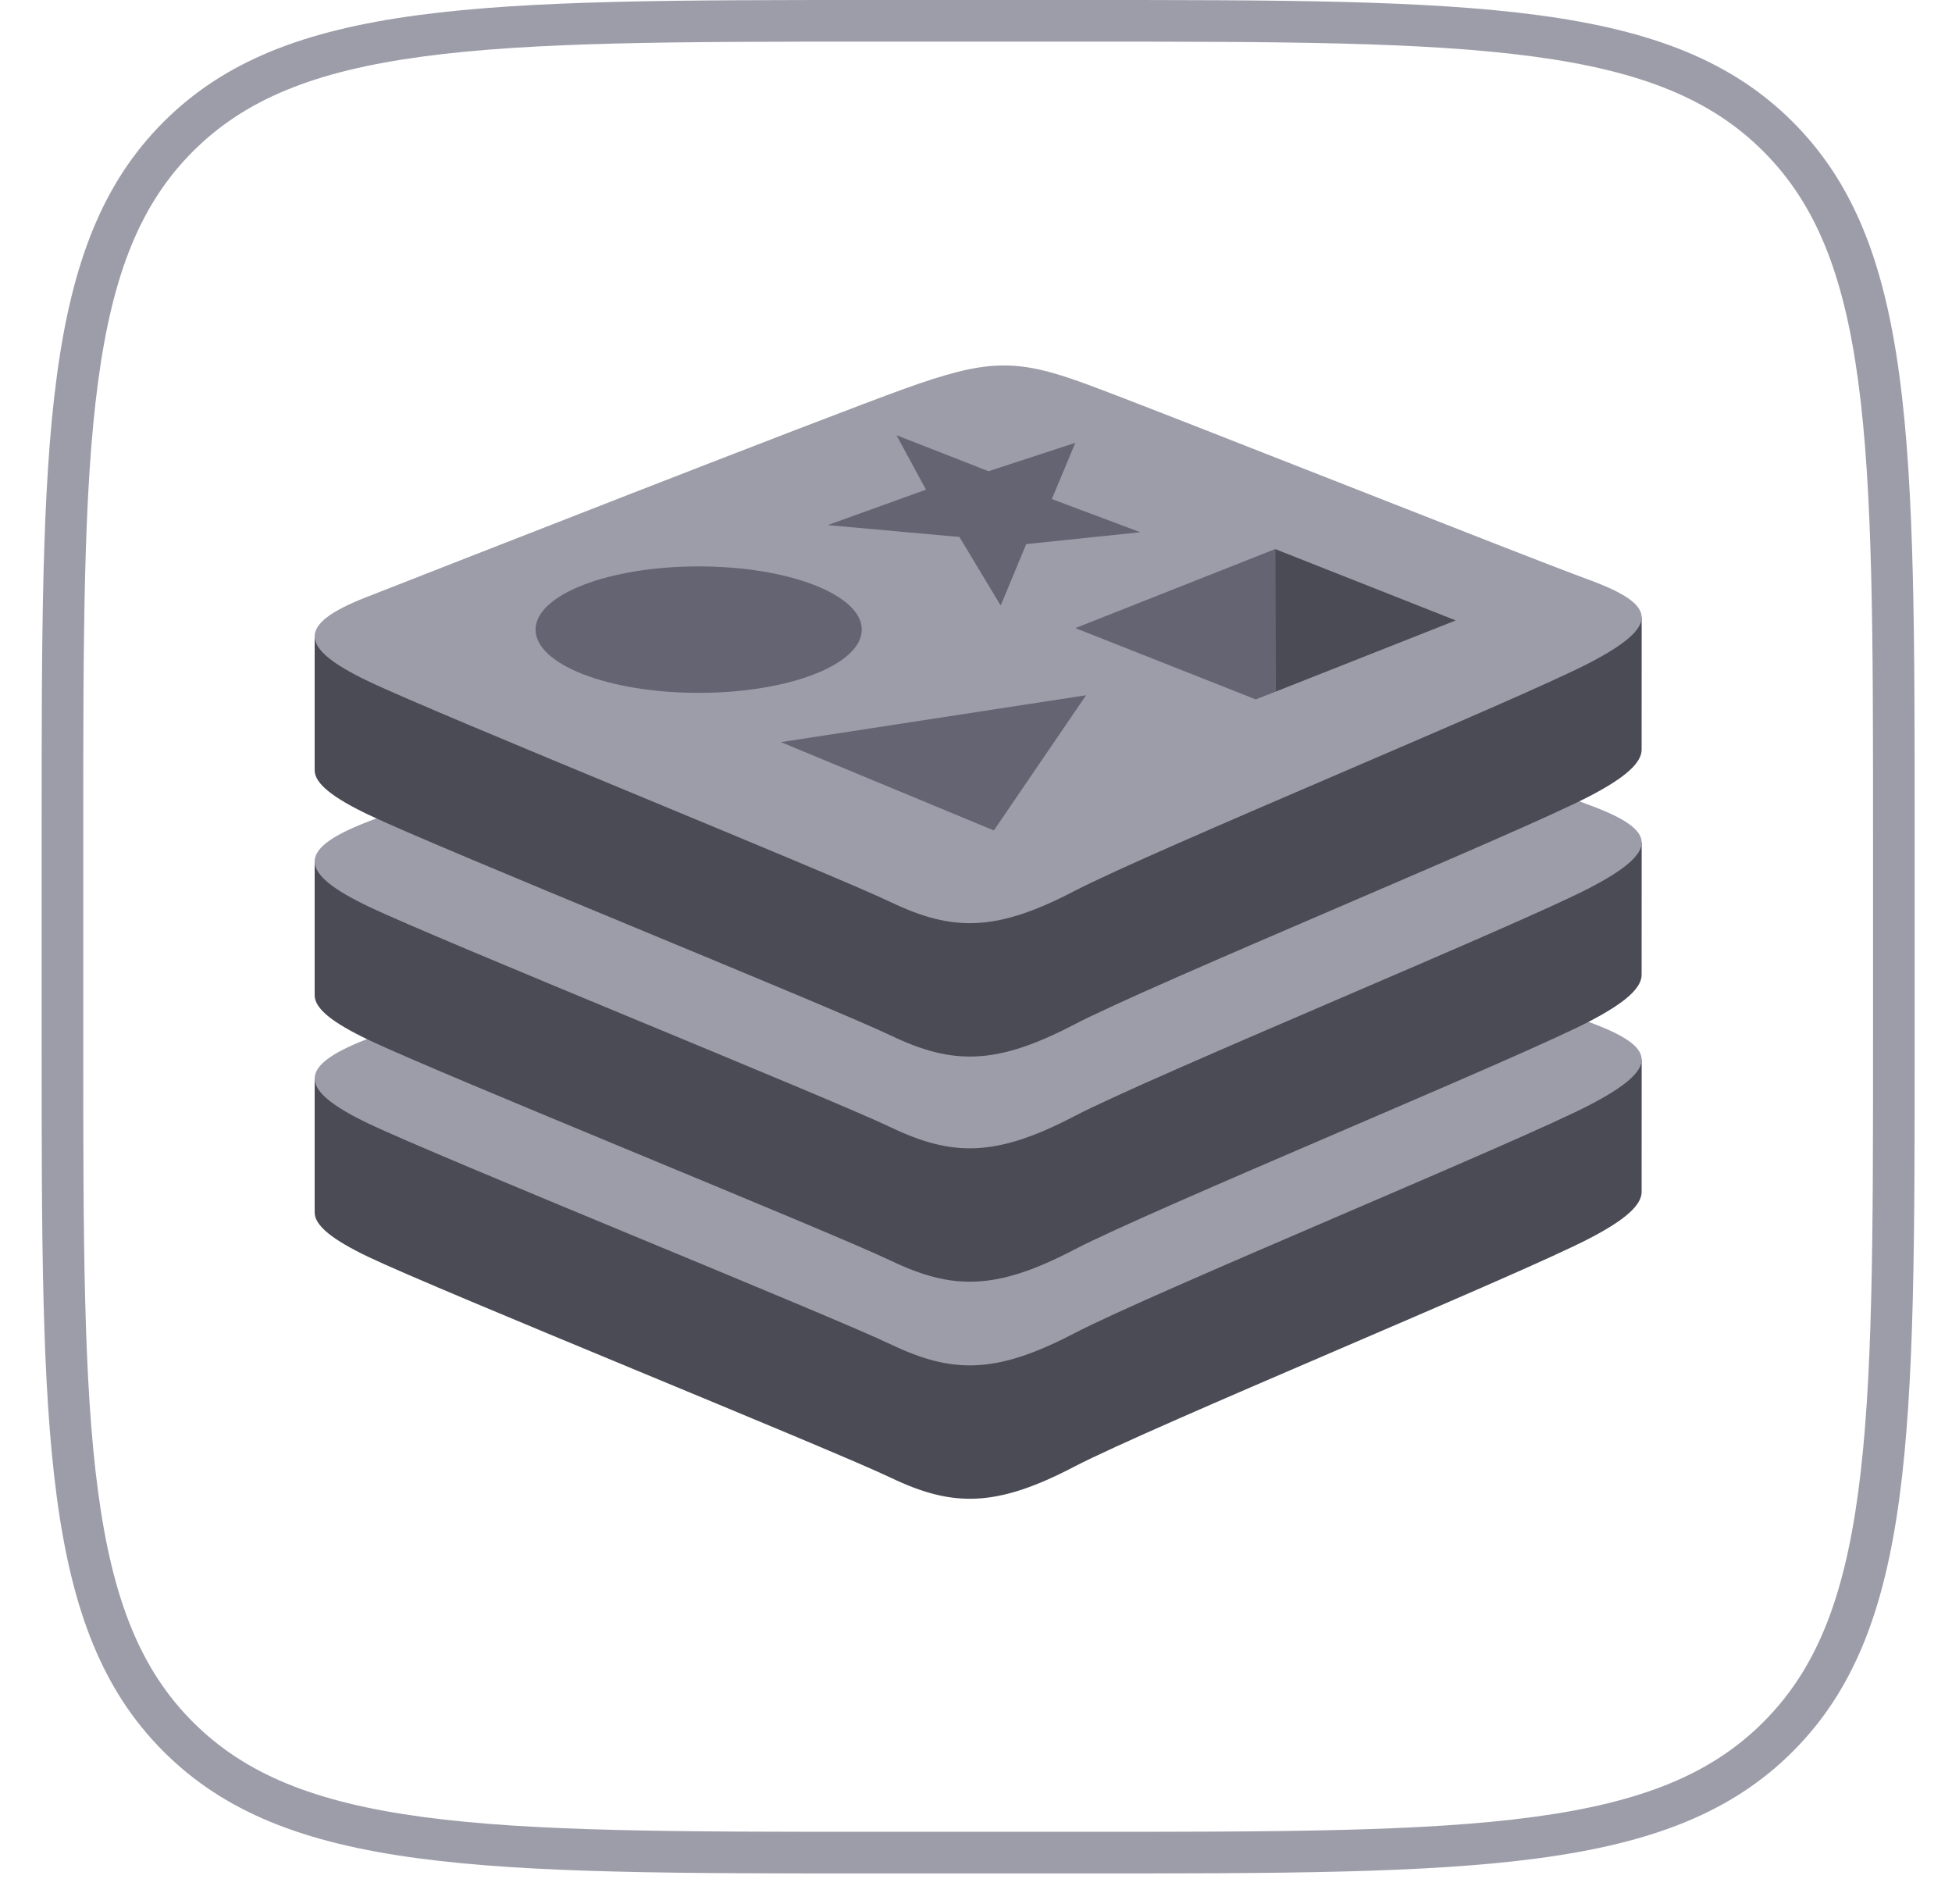 <svg width="40" height="39" viewBox="0 0 40 39" fill="none" xmlns="http://www.w3.org/2000/svg">
<path fill-rule="evenodd" clip-rule="evenodd" d="M22.177 0.853H17.912C13.867 0.853 10.919 0.855 8.666 1.158C6.438 1.457 5.019 2.037 3.954 3.101C2.89 4.166 2.31 5.585 2.011 7.813C1.708 10.066 1.706 13.014 1.706 17.059V21.323C1.706 25.368 1.708 28.316 2.011 30.569C2.31 32.797 2.89 34.217 3.954 35.281C5.019 36.345 6.438 36.925 8.666 37.225C10.919 37.528 13.867 37.529 17.912 37.529H22.177C26.221 37.529 29.169 37.528 31.422 37.225C33.65 36.925 35.07 36.345 36.134 35.281C37.198 34.217 37.778 32.797 38.078 30.569C38.381 28.316 38.382 25.368 38.382 21.323V17.059C38.382 13.014 38.381 10.066 38.078 7.813C37.778 5.585 37.198 4.166 36.134 3.101C35.07 2.037 33.65 1.457 31.422 1.158C29.169 0.855 26.221 0.853 22.177 0.853ZM3.351 2.498C0.853 4.996 0.853 9.017 0.853 17.059V21.323C0.853 29.365 0.853 33.386 3.351 35.884C5.849 38.382 9.87 38.382 17.912 38.382H22.177C30.218 38.382 34.239 38.382 36.737 35.884C39.235 33.386 39.235 29.365 39.235 21.323V17.059C39.235 9.017 39.235 4.996 36.737 2.498C34.239 0 30.218 0 22.177 0H17.912C9.87 0 5.849 0 3.351 2.498Z" fill="#9D9DAA"/>
<path d="M32.575 25.37C31.124 26.127 23.607 29.218 22.006 30.052C20.406 30.887 19.517 30.879 18.252 30.274C16.988 29.67 8.988 26.438 7.547 25.75C6.827 25.405 6.448 25.115 6.448 24.84V22.092C6.448 22.092 16.863 19.824 18.544 19.221C20.226 18.618 20.809 18.596 22.24 19.12C23.671 19.644 32.227 21.188 33.641 21.706L33.64 24.416C33.64 24.688 33.314 24.985 32.575 25.37Z" fill="#4B4B56"/>
<path d="M32.575 22.638C31.124 23.394 23.606 26.485 22.006 27.32C20.405 28.154 19.516 28.146 18.252 27.542C16.988 26.938 8.988 23.706 7.547 23.017C6.106 22.328 6.076 21.854 7.491 21.3C8.907 20.746 16.863 17.624 18.544 17.021C20.226 16.418 20.809 16.396 22.24 16.92C23.671 17.444 31.143 20.419 32.557 20.937C33.972 21.455 34.026 21.882 32.575 22.638Z" fill="#9D9DAA"/>
<path d="M32.575 20.923C31.124 21.68 23.607 24.771 22.006 25.605C20.406 26.44 19.517 26.432 18.252 25.827C16.988 25.223 8.988 21.991 7.547 21.302C6.827 20.958 6.448 20.668 6.448 20.393V17.645C6.448 17.645 16.863 15.377 18.544 14.774C20.226 14.171 20.809 14.149 22.24 14.673C23.671 15.197 32.227 16.741 33.641 17.259L33.64 19.969C33.64 20.24 33.314 20.538 32.575 20.923Z" fill="#4B4B56"/>
<path d="M32.575 18.191C31.124 18.948 23.606 22.038 22.006 22.873C20.405 23.707 19.516 23.699 18.252 23.095C16.988 22.491 8.988 19.259 7.547 18.57C6.106 17.881 6.076 17.407 7.491 16.853C8.907 16.299 16.863 13.177 18.544 12.574C20.226 11.971 20.809 11.949 22.24 12.473C23.671 12.997 31.143 15.971 32.557 16.489C33.972 17.008 34.026 17.435 32.575 18.191Z" fill="#9D9DAA"/>
<path d="M32.575 16.311C31.124 17.067 23.607 20.158 22.006 20.993C20.406 21.827 19.517 21.819 18.252 21.214C16.988 20.61 8.988 17.378 7.547 16.69C6.827 16.345 6.448 16.055 6.448 15.781V13.032C6.448 13.032 16.863 10.765 18.544 10.162C20.226 9.558 20.809 9.537 22.24 10.061C23.671 10.585 32.227 12.128 33.641 12.646L33.64 15.356C33.64 15.627 33.314 15.926 32.575 16.311Z" fill="#4B4B56"/>
<path d="M32.575 13.579C31.124 14.335 23.607 17.426 22.006 18.26C20.406 19.094 19.517 19.086 18.252 18.482C16.988 17.878 8.988 14.646 7.547 13.957C6.106 13.269 6.076 12.795 7.492 12.24C8.907 11.686 16.863 8.565 18.544 7.961C20.226 7.358 20.809 7.337 22.24 7.861C23.671 8.385 31.143 11.359 32.557 11.877C33.972 12.395 34.026 12.822 32.575 13.579Z" fill="#9D9DAA"/>
<path d="M23.367 10.904L21.029 11.147L20.506 12.406L19.66 11.001L16.961 10.758L18.975 10.032L18.371 8.917L20.257 9.654L22.035 9.072L21.554 10.225L23.367 10.904ZM20.366 17.014L16.003 15.204L22.255 14.244L20.366 17.014ZM14.317 11.604C16.163 11.604 17.659 12.184 17.659 12.899C17.659 13.615 16.163 14.195 14.317 14.195C12.471 14.195 10.975 13.615 10.975 12.899C10.975 12.184 12.471 11.604 14.317 11.604Z" fill="#646472"/>
<path d="M26.13 11.249L29.831 12.711L26.134 14.172L26.13 11.249" fill="#4B4B56"/>
<path d="M22.036 12.868L26.13 11.249L26.133 14.172L25.732 14.329L22.036 12.868Z" fill="#646472"/>
</svg>
